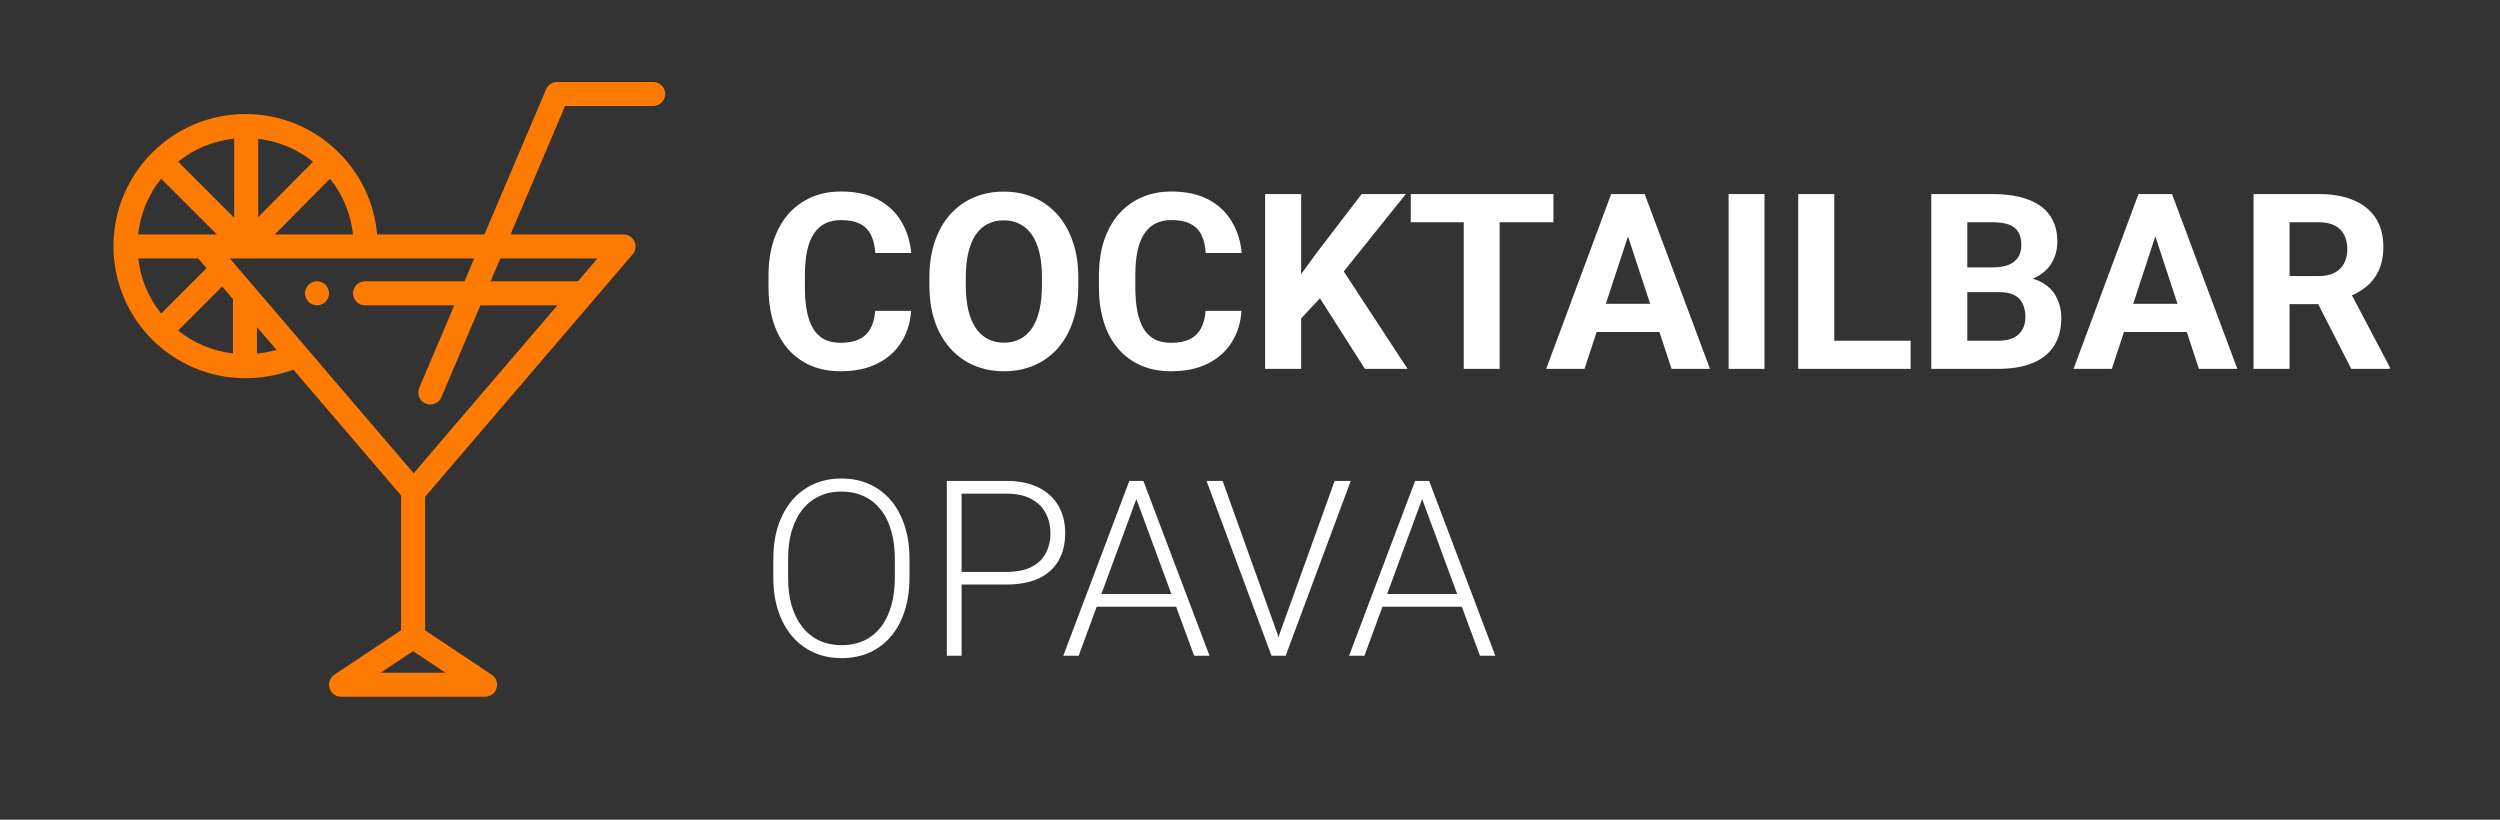 <svg width="122" height="40" viewBox="0 0 122 40" fill="none" xmlns="http://www.w3.org/2000/svg">
<rect x="0" y="0" width="122" height="40" fill="#333333" stroke="none"/>
<path d="M42.707 15.17H44.459C44.424 15.744 44.266 16.254 43.984 16.699C43.707 17.145 43.318 17.492 42.818 17.742C42.322 17.992 41.725 18.117 41.025 18.117C40.478 18.117 39.988 18.023 39.555 17.836C39.121 17.645 38.75 17.371 38.441 17.016C38.137 16.66 37.904 16.23 37.744 15.727C37.584 15.223 37.504 14.658 37.504 14.033V13.441C37.504 12.816 37.586 12.252 37.75 11.748C37.918 11.24 38.156 10.809 38.465 10.453C38.777 10.098 39.15 9.824 39.584 9.633C40.018 9.441 40.502 9.346 41.037 9.346C41.748 9.346 42.348 9.475 42.836 9.732C43.328 9.99 43.709 10.346 43.978 10.799C44.252 11.252 44.416 11.768 44.471 12.346H42.713C42.693 12.002 42.625 11.711 42.508 11.473C42.391 11.23 42.213 11.049 41.975 10.928C41.74 10.803 41.428 10.74 41.037 10.74C40.744 10.74 40.488 10.795 40.27 10.904C40.051 11.014 39.867 11.18 39.719 11.402C39.57 11.625 39.459 11.906 39.385 12.246C39.315 12.582 39.279 12.977 39.279 13.43V14.033C39.279 14.475 39.312 14.863 39.379 15.199C39.445 15.531 39.547 15.812 39.684 16.043C39.824 16.27 40.004 16.441 40.223 16.559C40.445 16.672 40.713 16.729 41.025 16.729C41.393 16.729 41.695 16.67 41.934 16.553C42.172 16.436 42.353 16.262 42.478 16.031C42.607 15.801 42.684 15.514 42.707 15.17ZM52.621 13.535V13.94C52.621 14.588 52.533 15.17 52.357 15.685C52.182 16.201 51.934 16.641 51.613 17.004C51.293 17.363 50.91 17.639 50.465 17.83C50.023 18.021 49.533 18.117 48.994 18.117C48.459 18.117 47.969 18.021 47.523 17.83C47.082 17.639 46.699 17.363 46.375 17.004C46.051 16.641 45.799 16.201 45.619 15.685C45.443 15.17 45.355 14.588 45.355 13.94V13.535C45.355 12.883 45.443 12.301 45.619 11.789C45.795 11.273 46.043 10.834 46.363 10.471C46.688 10.107 47.07 9.83 47.512 9.639C47.957 9.447 48.447 9.352 48.982 9.352C49.522 9.352 50.012 9.447 50.453 9.639C50.898 9.83 51.281 10.107 51.602 10.471C51.926 10.834 52.176 11.273 52.352 11.789C52.531 12.301 52.621 12.883 52.621 13.535ZM50.846 13.94V13.523C50.846 13.07 50.805 12.672 50.723 12.328C50.641 11.984 50.52 11.695 50.359 11.461C50.199 11.227 50.004 11.051 49.773 10.934C49.543 10.812 49.279 10.752 48.982 10.752C48.685 10.752 48.422 10.812 48.191 10.934C47.965 11.051 47.772 11.227 47.611 11.461C47.455 11.695 47.336 11.984 47.254 12.328C47.172 12.672 47.131 13.07 47.131 13.523V13.94C47.131 14.389 47.172 14.787 47.254 15.135C47.336 15.479 47.457 15.77 47.617 16.008C47.777 16.242 47.973 16.42 48.203 16.541C48.434 16.662 48.697 16.723 48.994 16.723C49.291 16.723 49.555 16.662 49.785 16.541C50.016 16.42 50.209 16.242 50.365 16.008C50.522 15.77 50.641 15.479 50.723 15.135C50.805 14.787 50.846 14.389 50.846 13.94ZM58.832 15.17H60.584C60.549 15.744 60.391 16.254 60.109 16.699C59.832 17.145 59.443 17.492 58.943 17.742C58.447 17.992 57.85 18.117 57.15 18.117C56.603 18.117 56.113 18.023 55.68 17.836C55.246 17.645 54.875 17.371 54.566 17.016C54.262 16.66 54.029 16.23 53.869 15.727C53.709 15.223 53.629 14.658 53.629 14.033V13.441C53.629 12.816 53.711 12.252 53.875 11.748C54.043 11.24 54.281 10.809 54.59 10.453C54.902 10.098 55.275 9.824 55.709 9.633C56.143 9.441 56.627 9.346 57.162 9.346C57.873 9.346 58.473 9.475 58.961 9.732C59.453 9.99 59.834 10.346 60.103 10.799C60.377 11.252 60.541 11.768 60.596 12.346H58.838C58.818 12.002 58.75 11.711 58.633 11.473C58.516 11.23 58.338 11.049 58.1 10.928C57.865 10.803 57.553 10.74 57.162 10.74C56.869 10.74 56.613 10.795 56.395 10.904C56.176 11.014 55.992 11.18 55.844 11.402C55.695 11.625 55.584 11.906 55.51 12.246C55.44 12.582 55.404 12.977 55.404 13.43V14.033C55.404 14.475 55.438 14.863 55.504 15.199C55.57 15.531 55.672 15.812 55.809 16.043C55.949 16.27 56.129 16.441 56.348 16.559C56.57 16.672 56.838 16.729 57.15 16.729C57.518 16.729 57.82 16.67 58.059 16.553C58.297 16.436 58.478 16.262 58.603 16.031C58.732 15.801 58.809 15.514 58.832 15.17ZM63.496 9.469V18H61.738V9.469H63.496ZM68.606 9.469L65.225 13.682L63.273 15.779L62.957 14.115L64.275 12.31L66.449 9.469H68.606ZM66.607 18L64.094 14.057L65.394 12.967L68.688 18H66.607ZM73.182 9.469V18H71.43V9.469H73.182ZM75.807 9.469V10.846H68.846V9.469H75.807ZM79.644 10.928L77.324 18H75.455L78.625 9.469H79.814L79.644 10.928ZM81.572 18L79.246 10.928L79.059 9.469H80.26L83.447 18H81.572ZM81.467 14.824V16.201H76.961V14.824H81.467ZM86.107 9.469V18H84.356V9.469H86.107ZM93.238 16.629V18H88.943V16.629H93.238ZM89.512 9.469V18H87.754V9.469H89.512ZM97.586 14.256H95.394L95.383 13.049H97.223C97.547 13.049 97.812 13.008 98.019 12.926C98.227 12.84 98.381 12.717 98.482 12.557C98.588 12.393 98.641 12.193 98.641 11.959C98.641 11.693 98.59 11.479 98.488 11.315C98.391 11.15 98.236 11.031 98.025 10.957C97.818 10.883 97.551 10.846 97.223 10.846H96.004V18H94.246V9.469H97.223C97.719 9.469 98.162 9.516 98.553 9.609C98.947 9.703 99.281 9.846 99.555 10.037C99.828 10.229 100.037 10.471 100.182 10.764C100.326 11.053 100.398 11.396 100.398 11.795C100.398 12.146 100.318 12.471 100.158 12.768C100.002 13.065 99.754 13.307 99.414 13.494C99.078 13.682 98.639 13.785 98.096 13.805L97.586 14.256ZM97.51 18H94.914L95.6 16.629H97.51C97.818 16.629 98.07 16.58 98.266 16.482C98.461 16.381 98.606 16.244 98.699 16.072C98.793 15.9 98.84 15.703 98.84 15.48C98.84 15.23 98.797 15.014 98.711 14.83C98.629 14.646 98.496 14.506 98.312 14.408C98.129 14.307 97.887 14.256 97.586 14.256H95.893L95.904 13.049H98.014L98.418 13.523C98.938 13.516 99.356 13.607 99.672 13.799C99.992 13.986 100.225 14.23 100.369 14.531C100.518 14.832 100.592 15.154 100.592 15.498C100.592 16.045 100.473 16.506 100.234 16.881C99.996 17.252 99.647 17.531 99.186 17.719C98.728 17.906 98.17 18 97.51 18ZM105.379 10.928L103.059 18H101.189L104.359 9.469H105.549L105.379 10.928ZM107.307 18L104.98 10.928L104.793 9.469H105.994L109.182 18H107.307ZM107.201 14.824V16.201H102.695V14.824H107.201ZM109.973 9.469H113.154C113.807 9.469 114.367 9.566 114.836 9.762C115.309 9.957 115.672 10.246 115.926 10.629C116.18 11.012 116.307 11.482 116.307 12.041C116.307 12.498 116.229 12.891 116.072 13.219C115.92 13.543 115.703 13.815 115.422 14.033C115.145 14.248 114.818 14.42 114.443 14.549L113.887 14.842H111.121L111.109 13.471H113.166C113.475 13.471 113.73 13.416 113.934 13.307C114.137 13.197 114.289 13.045 114.391 12.85C114.496 12.654 114.549 12.428 114.549 12.17C114.549 11.896 114.498 11.66 114.396 11.461C114.295 11.262 114.141 11.109 113.934 11.004C113.727 10.898 113.467 10.846 113.154 10.846H111.73V18H109.973V9.469ZM114.742 18L112.797 14.197L114.654 14.185L116.623 17.918V18H114.742ZM44.383 27.277V28.191C44.383 28.789 44.305 29.33 44.148 29.814C43.996 30.295 43.773 30.707 43.48 31.051C43.191 31.395 42.844 31.658 42.438 31.842C42.031 32.025 41.574 32.117 41.066 32.117C40.57 32.117 40.117 32.025 39.707 31.842C39.301 31.658 38.951 31.395 38.658 31.051C38.365 30.707 38.139 30.295 37.978 29.814C37.818 29.33 37.738 28.789 37.738 28.191V27.277C37.738 26.68 37.816 26.141 37.973 25.66C38.133 25.176 38.359 24.762 38.652 24.418C38.945 24.074 39.295 23.811 39.701 23.627C40.107 23.443 40.559 23.352 41.055 23.352C41.562 23.352 42.02 23.443 42.426 23.627C42.832 23.811 43.182 24.074 43.475 24.418C43.768 24.762 43.992 25.176 44.148 25.66C44.305 26.141 44.383 26.68 44.383 27.277ZM43.668 28.191V27.266C43.668 26.762 43.609 26.309 43.492 25.906C43.379 25.504 43.209 25.16 42.982 24.875C42.76 24.59 42.486 24.371 42.162 24.219C41.838 24.066 41.469 23.99 41.055 23.99C40.652 23.99 40.291 24.066 39.971 24.219C39.65 24.371 39.377 24.59 39.15 24.875C38.928 25.16 38.756 25.504 38.635 25.906C38.518 26.309 38.459 26.762 38.459 27.266V28.191C38.459 28.699 38.518 29.156 38.635 29.562C38.756 29.965 38.93 30.311 39.156 30.6C39.383 30.885 39.656 31.104 39.977 31.256C40.301 31.408 40.664 31.484 41.066 31.484C41.484 31.484 41.853 31.408 42.174 31.256C42.494 31.104 42.766 30.885 42.988 30.6C43.211 30.311 43.379 29.965 43.492 29.562C43.609 29.156 43.668 28.699 43.668 28.191ZM49.105 28.525H46.674V27.91H49.105C49.613 27.91 50.025 27.828 50.342 27.664C50.662 27.496 50.895 27.27 51.039 26.984C51.188 26.699 51.262 26.379 51.262 26.023C51.262 25.676 51.188 25.355 51.039 25.062C50.895 24.77 50.662 24.535 50.342 24.359C50.025 24.18 49.613 24.09 49.105 24.09H46.926V32H46.205V23.469H49.105C49.73 23.469 50.256 23.576 50.682 23.791C51.111 24.006 51.435 24.305 51.654 24.688C51.873 25.07 51.982 25.512 51.982 26.012C51.982 26.535 51.873 26.986 51.654 27.365C51.435 27.74 51.113 28.027 50.688 28.227C50.262 28.426 49.734 28.525 49.105 28.525ZM55.592 23.979L52.639 32H51.889L55.111 23.469H55.633L55.592 23.979ZM58.275 32L55.316 23.979L55.275 23.469H55.797L59.025 32H58.275ZM57.748 28.988V29.609H53.219V28.988H57.748ZM62.441 30.939L65.131 23.469H65.916L62.74 32H62.16L62.441 30.939ZM59.664 23.469L62.342 30.939L62.635 32H62.049L58.879 23.469H59.664ZM69.537 23.979L66.584 32H65.834L69.057 23.469H69.578L69.537 23.979ZM72.221 32L69.262 23.979L69.221 23.469H69.742L72.971 32H72.221ZM71.693 28.988V29.609H67.164V28.988H71.693Z" fill="white"/>
<path d="M15.47 13.727C15.146 13.727 14.884 13.989 14.884 14.312C14.884 14.636 15.146 14.898 15.47 14.898C15.793 14.898 16.056 14.636 16.056 14.312C16.056 13.989 15.793 13.727 15.47 13.727Z" fill="#FF7A00"/>
<path d="M31.876 4H27.189C26.953 4 26.741 4.14 26.649 4.357L23.639 11.441H18.404C18.12 8.177 15.389 5.588 12.027 5.566C12.024 5.566 12.02 5.566 12.017 5.566C12.015 5.566 12.014 5.565 12.013 5.565C12.012 5.565 12.011 5.565 12.011 5.565C12.002 5.565 11.993 5.565 11.983 5.565C8.428 5.565 5.538 8.447 5.538 12.01V12.029C5.548 15.568 8.406 18.437 11.947 18.455C11.949 18.455 11.952 18.455 11.954 18.455C11.956 18.455 11.958 18.455 11.959 18.455C11.968 18.455 11.976 18.455 11.984 18.455C12.767 18.455 13.551 18.316 14.32 18.041L19.571 24.176V30.757L16.317 32.926C16.102 33.07 16.006 33.337 16.081 33.584C16.156 33.831 16.384 34 16.642 34H23.673C23.931 34 24.159 33.831 24.234 33.584C24.308 33.337 24.213 33.07 23.998 32.926L20.743 30.757V24.247L20.756 24.23L30.875 12.408C31.199 12.029 30.929 11.441 30.429 11.441H24.913L27.576 5.172H31.876C32.2 5.172 32.462 4.91 32.462 4.586C32.462 4.262 32.2 4 31.876 4ZM17.226 11.441H13.41L16.105 8.722C16.733 9.505 17.119 10.443 17.226 11.441ZM12.599 6.774C13.582 6.887 14.505 7.273 15.277 7.892L12.599 10.595V6.774ZM11.427 6.766V10.625L8.692 7.891C9.479 7.259 10.422 6.871 11.427 6.766ZM7.864 8.719L10.586 11.441H6.741C6.848 10.441 7.235 9.504 7.864 8.719ZM6.745 12.613H9.674L10.079 13.086L7.864 15.301C7.242 14.526 6.857 13.6 6.745 12.613ZM11.368 14.595V17.247C10.386 17.134 9.464 16.749 8.692 16.13L10.843 13.979L11.368 14.593C11.368 14.594 11.368 14.594 11.368 14.595ZM12.54 17.255V15.962L13.493 17.075C13.176 17.162 12.858 17.223 12.54 17.255ZM21.738 32.828H18.577L20.157 31.775L21.738 32.828ZM20.187 23.093L14.948 16.973C14.945 16.969 14.941 16.965 14.938 16.961L11.217 12.613C15.595 12.613 18.686 12.613 23.142 12.613L22.669 13.727H17.814C17.49 13.727 17.228 13.989 17.228 14.312C17.228 14.636 17.49 14.899 17.814 14.899H22.171L20.459 18.927C20.333 19.225 20.472 19.569 20.77 19.695C21.065 19.821 21.41 19.685 21.538 19.385L23.444 14.899H27.201L20.187 23.093ZM29.156 12.613L28.204 13.727H23.942L24.415 12.613H29.156Z" fill="#FF7A00"/>
</svg>
